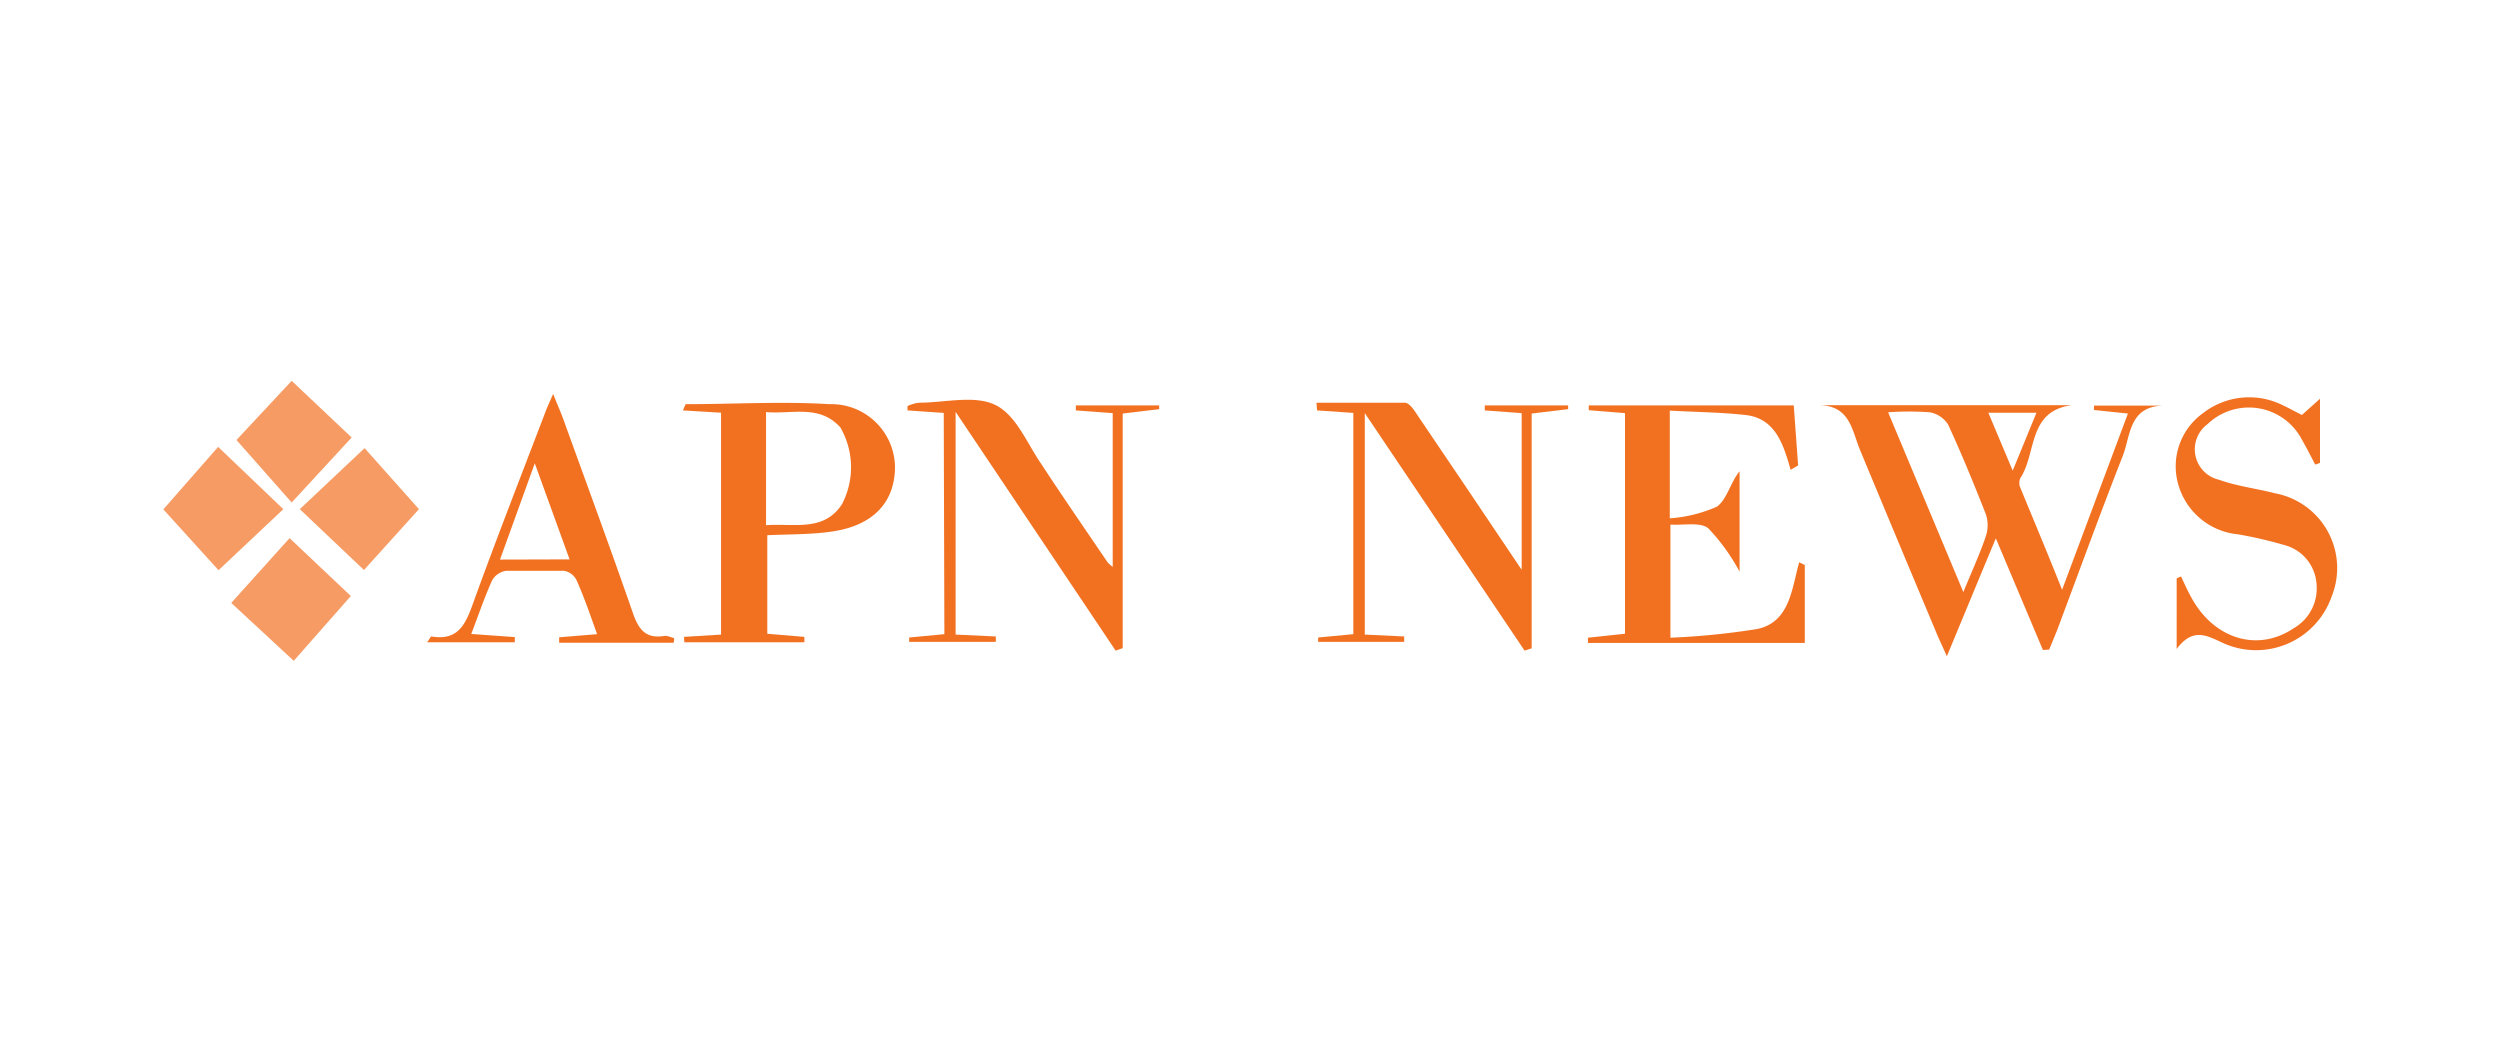 <svg id="Layer_1" data-name="Layer 1" xmlns="http://www.w3.org/2000/svg" viewBox="0 0 120 50"><defs><style>.cls-1,.cls-2{fill:#f27121;}.cls-2{opacity:0.7;}</style></defs><path class="cls-1" d="M98.06,31.2,95.8,25.84c-.81,1.94-1.52,3.66-2.35,5.66-.27-.6-.41-.89-.53-1.19q-1.83-4.36-3.65-8.74c-.38-.93-.48-2.13-2-2.12H99.44c-2.12.28-1.68,2.32-2.46,3.49a.57.57,0,0,0,0,.48c.64,1.56,1.3,3.12,2,4.89l3.16-8.46-1.63-.17v-.21h3.3c-1.63.05-1.54,1.46-1.92,2.42-1.09,2.78-2.11,5.59-3.16,8.39l-.37.9Zm-3.82-2.78c.43-1.05.8-1.85,1.08-2.68a1.67,1.67,0,0,0,0-1.06c-.57-1.45-1.16-2.89-1.81-4.3a1.32,1.32,0,0,0-.88-.59,13.91,13.91,0,0,0-2,0Zm3.51-8.61H95.44l1.17,2.78Z"/><path class="cls-1" d="M80.15,24.88a6.73,6.73,0,0,0,2.26-.56c.48-.34.64-1.14,1.09-1.7v4.82A9.6,9.6,0,0,0,82,25.36c-.38-.31-1.16-.14-1.82-.18v5.43a35.43,35.43,0,0,0,4.18-.42c1.55-.34,1.64-1.91,2-3.2l.27.13v3.74H76.22l0-.25L78,30.42V19.83l-1.74-.14v-.23H86.1l.21,2.88-.36.21c-.35-1.23-.73-2.47-2.17-2.63-1.18-.13-2.37-.14-3.63-.21Z"/><path class="cls-1" d="M32.83,30.57l1.78-.11V19.81l-1.83-.11c.09-.2.12-.3.14-.3,2.3,0,4.6-.14,6.89,0a3.06,3.06,0,0,1,3.15,3c0,1.67-1,2.81-3,3.11-1,.15-2,.13-3.13.18v4.73l1.78.15,0,.26H32.85Zm3.94-5.36c1.36-.1,2.76.33,3.64-1a3.83,3.83,0,0,0-.07-3.69c-1-1.12-2.32-.63-3.57-.74Z"/><path class="cls-1" d="M45.3,19.82l-1.74-.12,0-.21a1.91,1.91,0,0,1,.55-.16c1.24,0,2.67-.38,3.67.11s1.51,1.83,2.2,2.83C51,23.83,52.1,25.42,53.17,27a2.37,2.37,0,0,0,.24.21V19.83l-1.77-.13v-.24h4l0,.18-1.75.21V31.11l-.34.12L45.87,19.77V30.46l1.93.09v.26H43.64l0-.21,1.69-.16Z"/><path class="cls-1" d="M63.19,19.33c1.42,0,2.83,0,4.24,0,.24,0,.49.42.67.69,1.61,2.37,3.2,4.74,4.94,7.33V19.83l-1.77-.13v-.24h4l0,.18-1.75.21V31.12l-.34.11-7.67-11.4V30.46l1.89.09v.26H63.27l0-.21,1.69-.16V19.82l-1.74-.12Z"/><path class="cls-1" d="M110.49,19.92l.87-.78v3.08l-.23.08c-.21-.4-.41-.8-.63-1.18a2.87,2.87,0,0,0-4.54-.76,1.5,1.5,0,0,0,.56,2.67c.86.31,1.8.42,2.69.65a3.65,3.65,0,0,1,2.71,4.95,3.84,3.84,0,0,1-5.29,2.2c-.76-.36-1.4-.68-2.15.32V27.76l.21-.09c.16.34.31.68.49,1,1.08,2,3.18,2.65,4.91,1.49a2.21,2.21,0,0,0,1.1-2.16,2.07,2.07,0,0,0-1.55-1.84,20.63,20.63,0,0,0-2.2-.51,3.31,3.31,0,0,1-2.89-2.42,3.14,3.14,0,0,1,1.17-3.38,3.61,3.61,0,0,1,3.89-.38C109.89,19.6,110.16,19.75,110.49,19.92Z"/><path class="cls-1" d="M32.34,30.85h-5.5l0-.26,1.82-.15c-.33-.92-.62-1.78-1-2.62a.83.83,0,0,0-.58-.42c-.93,0-1.86,0-2.79,0a.93.93,0,0,0-.67.46c-.36.8-.64,1.63-1,2.57l2.09.15,0,.25H20.5c.11-.14.17-.28.21-.28,1.29.22,1.64-.6,2-1.6,1.11-3.07,2.3-6.11,3.46-9.15.08-.22.18-.43.38-.89.21.52.35.84.47,1.16,1.12,3.1,2.26,6.19,3.34,9.3.27.8.6,1.32,1.56,1.15.13,0,.29.07.44.11Zm-5-4-1.67-4.61L24,26.86Z"/><path class="cls-2" d="M14.39,24.44l3.11-2.93,2.61,2.93-2.64,2.92Z"/><path class="cls-2" d="M14.1,31.72l-3-2.78,2.8-3.11,2.94,2.78Z"/><path class="cls-2" d="M13.6,24.44l-3.11,2.93L7.84,24.45l2.63-3Z"/><path class="cls-2" d="M16.88,21,14,24.12l-2.65-3L14,18.28Z"/></svg>
